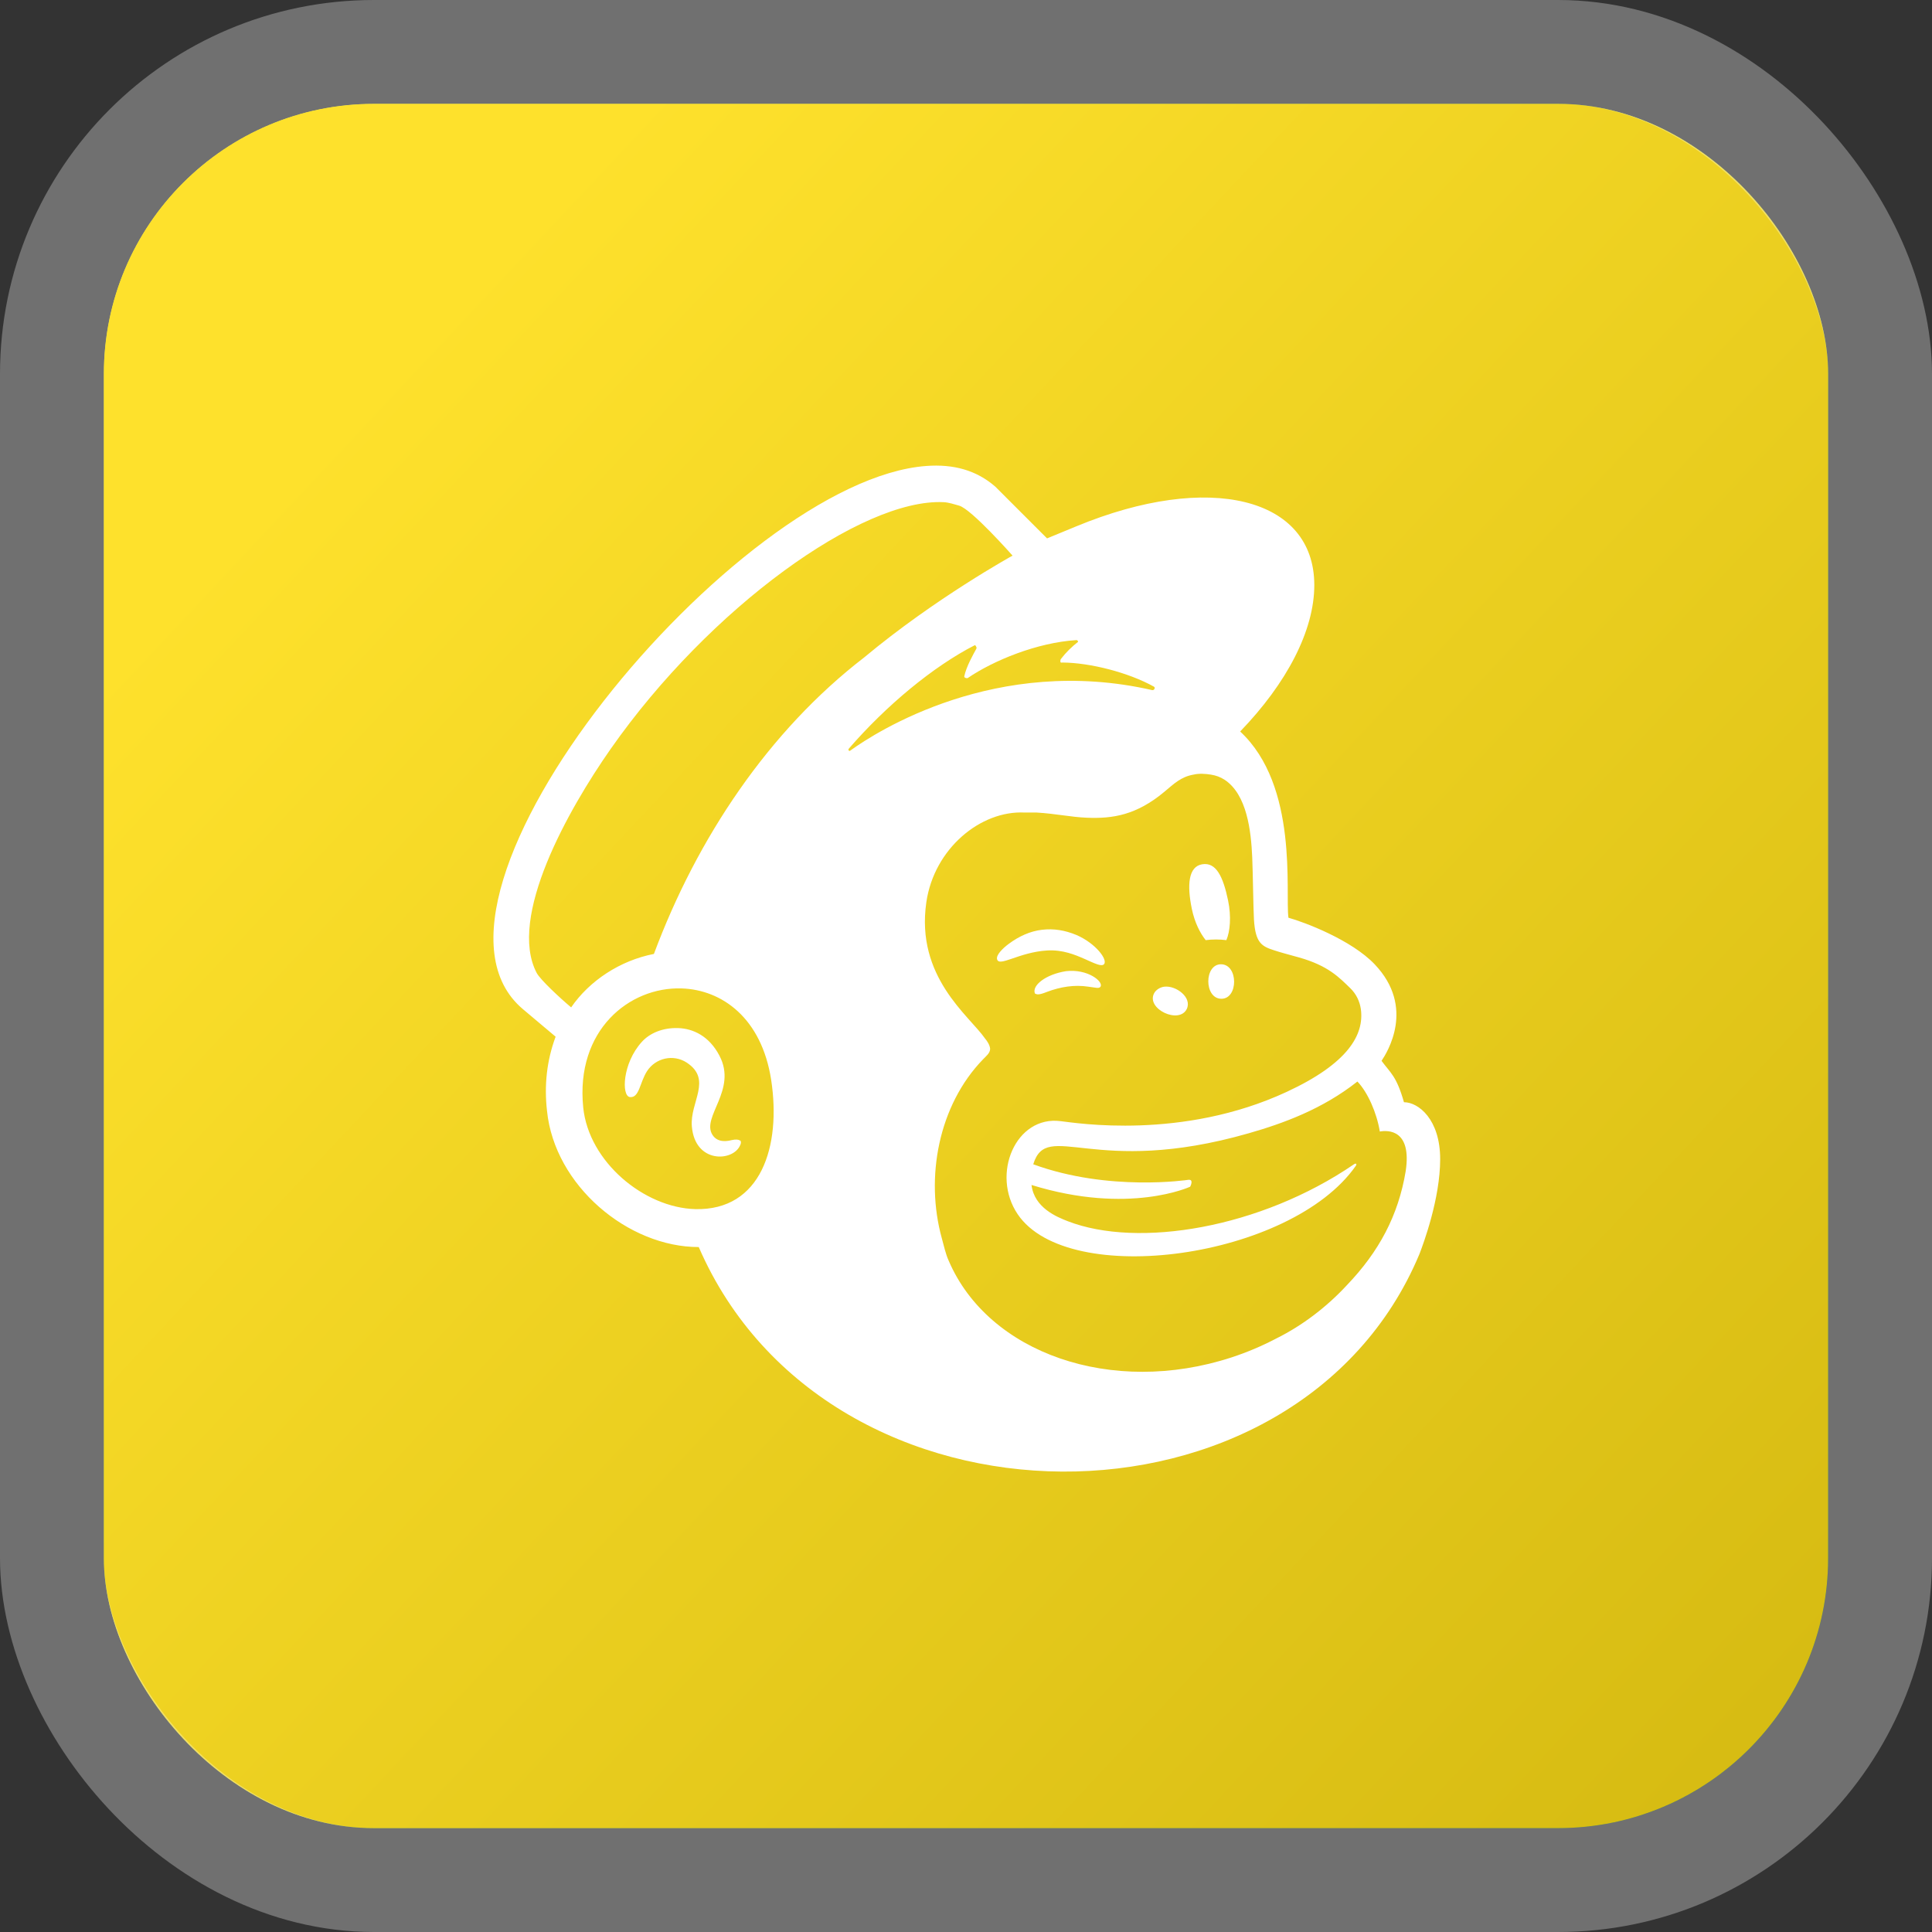 <svg width="93" height="93" viewBox="0 0 93 93" fill="none" xmlns="http://www.w3.org/2000/svg">
<rect x="0" y="0" width="93" height="93" fill="#333333" stroke="none"/>
<rect x="5" y="5" width="83" height="83" rx="13" fill="url(#paint0_linear_2092_183)"/>
<rect x="5" y="5" width="83" height="83" rx="13" fill="url(#paint1_linear_2092_183)"/>
<rect x="2.5" y="2.5" width="88" height="88" rx="15.5" stroke="white" stroke-opacity="0.3" stroke-width="5"/>
<path d="M44.591 22.43C35.454 23.103 18.798 43.197 25.169 48.575L26.746 49.903C26.317 51.054 26.192 52.25 26.331 53.472C26.694 57.071 30.235 60.033 33.635 60.029C39.858 74.369 62.465 74.4 68.329 60.361C68.514 59.877 69.325 57.711 69.325 55.796C69.325 53.881 68.278 53.057 67.582 53.057C67.221 51.793 66.941 51.66 66.503 51.065C66.767 50.67 68.149 48.491 66.171 46.417C65.05 45.24 62.797 44.392 62.021 44.176C61.86 42.948 62.518 37.831 59.697 35.212C61.937 32.892 63.27 30.352 63.266 28.157C63.26 23.938 58.2 22.692 51.812 25.335L50.401 25.916C50.395 25.91 47.947 23.458 47.911 23.426C47.001 22.632 45.896 22.334 44.591 22.43ZM45.421 24.173C45.683 24.186 45.938 24.277 46.168 24.339C46.767 24.508 48.741 26.746 48.741 26.746C48.741 26.746 45.015 28.796 41.603 31.643C37.004 35.185 33.558 40.337 31.477 45.919C29.844 46.237 28.374 47.21 27.493 48.492C26.967 48.053 26.004 47.157 25.833 46.832C24.432 44.155 27.347 38.975 29.402 36.042C34.162 29.249 41.495 23.983 45.421 24.173ZM51.812 30.813C51.858 30.809 51.891 30.852 51.895 30.896C51.897 30.924 51.917 30.878 51.895 30.896C51.584 31.136 51.305 31.413 51.065 31.726C51.039 31.762 51.029 31.866 51.065 31.892C51.079 31.902 51.13 31.89 51.148 31.892C52.475 31.902 54.323 32.371 55.547 33.054C55.63 33.1 55.557 33.24 55.464 33.22C47.967 31.502 42.171 35.232 40.939 36.125C40.901 36.149 40.88 36.163 40.856 36.125C40.836 36.095 40.834 36.07 40.856 36.042C42.661 33.957 44.925 32.08 46.915 31.062C46.953 31.04 46.976 31.107 46.998 31.145C47.012 31.169 47.012 31.202 46.998 31.228C46.841 31.514 46.514 32.092 46.417 32.556C46.407 32.6 46.456 32.629 46.5 32.639C46.522 32.645 46.565 32.651 46.583 32.639C47.821 31.794 49.925 30.93 51.812 30.813ZM58.286 37.287C58.536 37.328 58.732 37.397 58.95 37.536C60.029 38.252 60.222 40.003 60.278 41.271C60.31 41.995 60.331 43.759 60.361 44.259C60.43 45.408 60.744 45.557 61.357 45.753C61.702 45.866 62.049 45.952 62.519 46.085C63.943 46.484 64.469 47.057 65.009 47.579C65.283 47.849 65.451 48.194 65.507 48.575C65.674 49.801 64.902 51.184 61.938 52.559C56.903 54.895 51.797 54.053 51.065 53.97C48.893 53.678 47.687 56.531 48.99 58.452C51.43 62.053 62.137 60.583 65.258 56.128C65.333 56.021 65.266 55.98 65.175 56.045C60.672 59.125 54.783 60.098 51.397 58.784C50.883 58.584 49.785 58.144 49.654 57.041C54.354 58.495 57.29 57.124 57.29 57.124C57.29 57.124 57.485 56.764 57.207 56.792C57.207 56.792 53.379 57.378 49.737 56.045C50.407 53.872 52.631 56.696 60.112 54.551C61.76 54.079 63.655 53.394 65.341 52.061C65.839 52.579 66.273 53.569 66.42 54.468C66.815 54.397 67.968 54.369 67.665 56.377C67.31 58.518 66.374 60.254 64.843 61.855C63.887 62.891 62.704 63.803 61.44 64.428C60.736 64.797 60.036 65.093 59.282 65.341C53.515 67.224 47.578 65.14 45.67 60.693C45.515 60.354 45.439 59.975 45.338 59.614C44.525 56.683 45.176 53.196 47.33 50.982C47.463 50.841 47.662 50.694 47.662 50.484C47.644 50.305 47.53 50.125 47.413 49.986C46.659 48.895 44.067 47.032 44.591 43.429C44.968 40.842 47.211 39.004 49.322 39.113H49.903C50.816 39.167 51.556 39.332 52.31 39.362C53.57 39.416 54.704 39.234 56.045 38.117C56.499 37.74 56.843 37.39 57.456 37.287C57.706 37.224 58.036 37.246 58.286 37.287ZM57.871 41.603C57.2 41.712 57.133 42.61 57.373 43.761C57.508 44.408 57.767 44.912 58.037 45.255C58.37 45.213 58.7 45.213 59.033 45.255C59.212 44.842 59.277 44.118 59.116 43.346C58.876 42.197 58.542 41.494 57.871 41.603ZM50.152 44.757C49.583 44.825 49.052 45.071 48.575 45.421C48.252 45.657 47.95 45.97 47.994 46.168C48.085 46.571 49.044 45.836 50.401 45.753C51.155 45.707 51.747 45.958 52.227 46.168C52.709 46.384 53.023 46.538 53.14 46.417C53.344 46.207 52.744 45.405 51.812 45.006C51.266 44.779 50.721 44.688 50.152 44.757ZM58.784 46.417C57.959 46.403 57.955 48.063 58.784 48.077C59.613 48.091 59.615 46.433 58.784 46.417ZM51.314 46.749C50.336 46.902 49.655 47.443 49.82 47.828C49.917 47.864 49.968 47.918 50.401 47.745C51.044 47.503 51.714 47.391 52.393 47.496C52.708 47.532 52.906 47.605 52.974 47.496C53.131 47.256 52.359 46.626 51.314 46.749ZM56.045 47.496C55.855 47.518 55.638 47.641 55.547 47.828C55.181 48.572 56.754 49.31 57.124 48.575C57.398 48.02 56.615 47.429 56.045 47.496ZM32.805 47.579C34.761 47.641 36.661 49.011 37.121 51.978C37.611 55.171 36.643 58.278 33.469 58.203C31.009 58.136 28.338 55.931 28.074 53.306C27.7 49.59 30.29 47.5 32.805 47.579ZM32.639 49.488C31.914 49.466 31.286 49.721 30.896 50.152C29.956 51.186 29.914 52.749 30.315 52.808C30.775 52.868 30.79 52.119 31.145 51.563C31.56 50.922 32.413 50.733 33.054 51.148C33.05 51.144 33.058 51.15 33.054 51.148C34.304 51.967 33.204 53.048 33.303 54.219C33.452 56.017 35.286 55.926 35.627 55.132C35.671 55.051 35.685 54.956 35.627 54.883C35.631 54.98 35.646 54.786 35.212 54.883C35.069 54.917 34.565 55.045 34.299 54.634C33.739 53.771 35.506 52.475 34.631 50.816C34.141 49.874 33.364 49.51 32.639 49.488Z" fill="white"/>
<defs>
<linearGradient id="paint0_linear_2092_183" x1="88" y1="82.743" x2="5" y2="5" gradientUnits="userSpaceOnUse">
<stop stop-color="#057836"/>
<stop offset="1" stop-color="#EEE935"/>
</linearGradient>
<linearGradient id="paint1_linear_2092_183" x1="88" y1="82.743" x2="5" y2="5" gradientUnits="userSpaceOnUse">
<stop stop-color="#D6BB12"/>
<stop offset="0.837" stop-color="#FEE12C"/>
</linearGradient>
</defs>
</svg>
